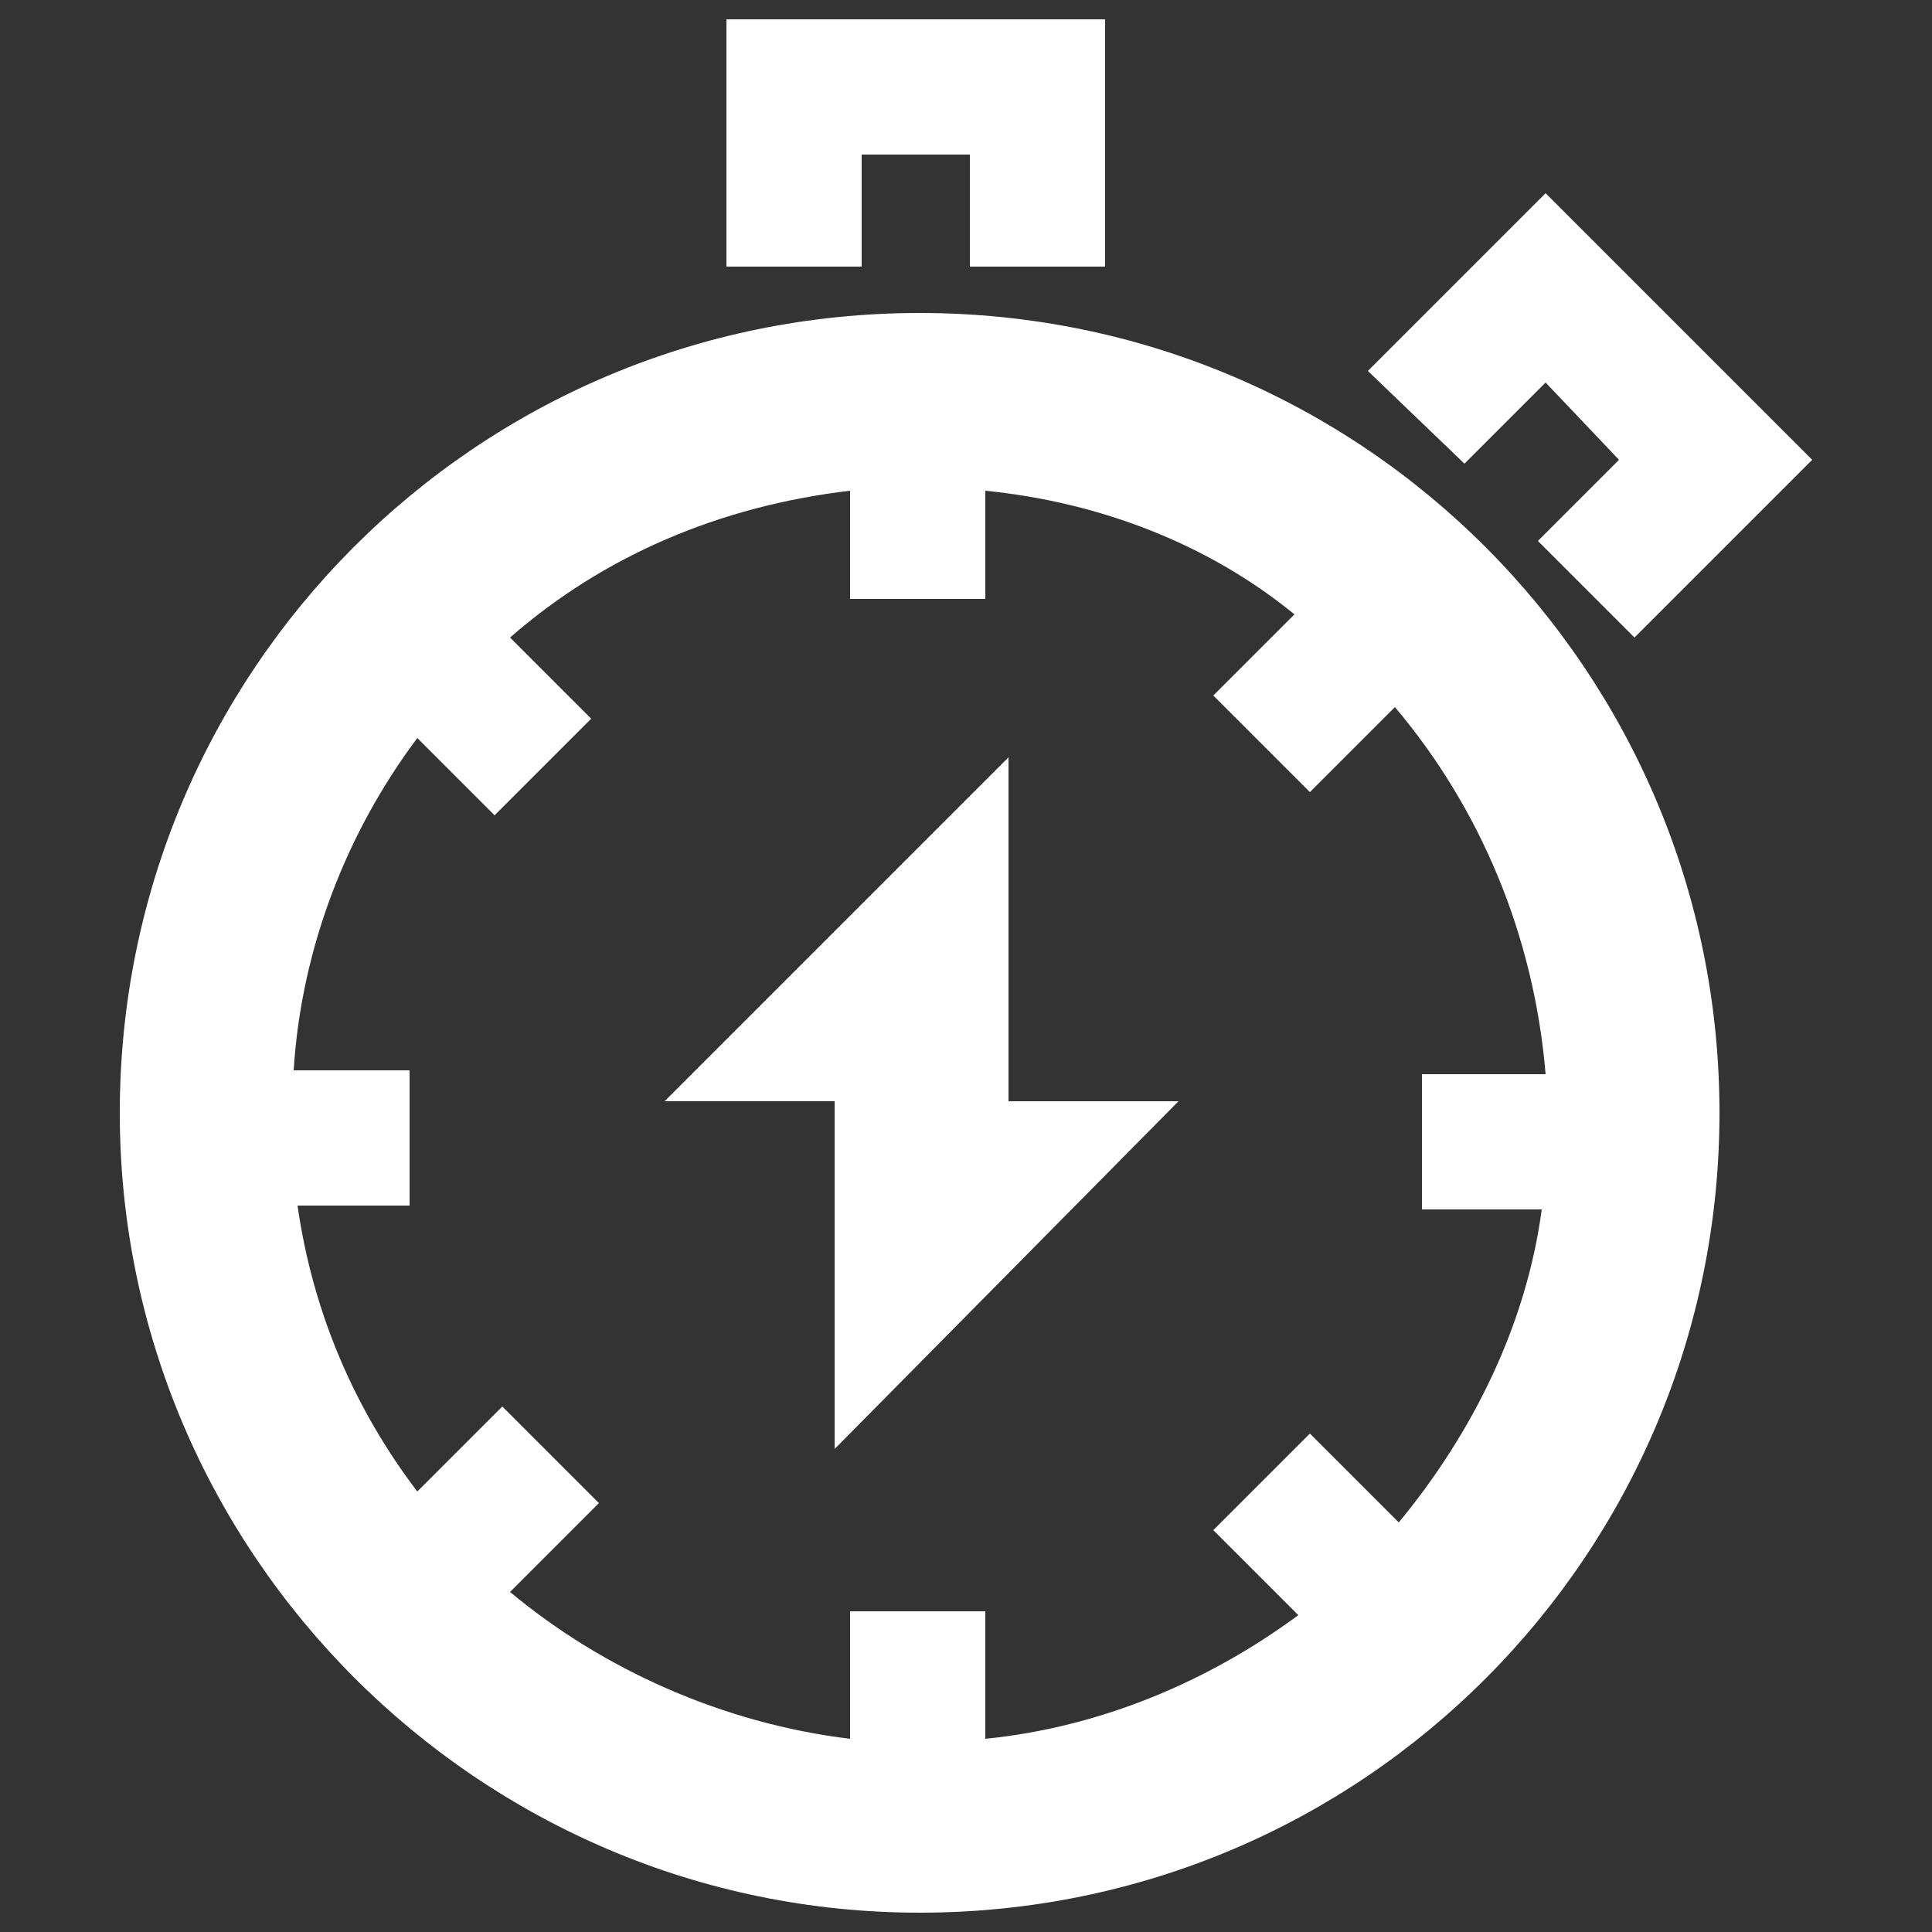 <?xml version="1.0" encoding="utf-8"?>
<!-- Generator: Adobe Illustrator 26.0.1, SVG Export Plug-In . SVG Version: 6.00 Build 0)  -->
<svg version="1.1" id="Layer_1" xmlns="http://www.w3.org/2000/svg" xmlns:xlink="http://www.w3.org/1999/xlink" x="0px" y="0px"
	 viewBox="0 0 50 50" style="enable-background:new 0 0 50 50;" xml:space="preserve">
<rect x="0" y="0" width="50" height="50" fill="#333333" stroke="none"/>
<style type="text/css">
	.st0{display:none;}
	.st1{fill:#FFFFFF;}
</style>
<g id="White" class="st0">
</g>
<g>
	<polygon class="st1" points="18.8,0.5 18.8,1.3 18.8,4 18.8,6.9 22.3,6.9 22.3,4 25.1,4 25.1,6.9 28.6,6.9 28.6,4 28.6,1.3 
		28.6,0.5 	"/>
	<polygon class="st1" points="40,5 39.4,5.6 37.5,7.5 35.4,9.6 37.9,12 40,9.9 41.9,11.9 39.8,14 42.3,16.5 44.4,14.4 46.3,12.5 
		46.9,11.9 	"/>
	<path class="st1" d="M23.8,8.1c-11.5,0-20.7,9.3-20.7,20.7s9.3,20.7,20.7,20.7c11.5,0,20.7-9.3,20.7-20.7S35.3,8.1,23.8,8.1z
		 M36.2,39.4l-2.3-2.3l-2.5,2.5l2.2,2.2c-2.3,1.7-5.1,2.9-8.1,3.2v-3.3H22V45c-3.3-0.4-6.4-1.8-8.8-3.8l2.3-2.3L13,36.4l-2.2,2.2
		c-1.6-2.1-2.7-4.6-3.1-7.4h2.9v-3.5H7.6c0.2-3.2,1.4-6.2,3.2-8.6l2,2l2.5-2.5l-2.1-2.1c2.4-2.1,5.4-3.4,8.8-3.8v2.8h3.5v-2.8
		c3,0.3,5.8,1.4,8,3.2l-2.1,2.1l2.5,2.5l2.2-2.2c2.2,2.6,3.6,5.9,3.9,9.5h-3.2v3.5h3.1C39.5,34.3,38.1,37.1,36.2,39.4z"/>
	<polygon class="st1" points="30.5,28.5 26.1,28.5 26.1,19.6 17.2,28.5 21.6,28.5 21.6,37.5 	"/>
</g>
</svg>
